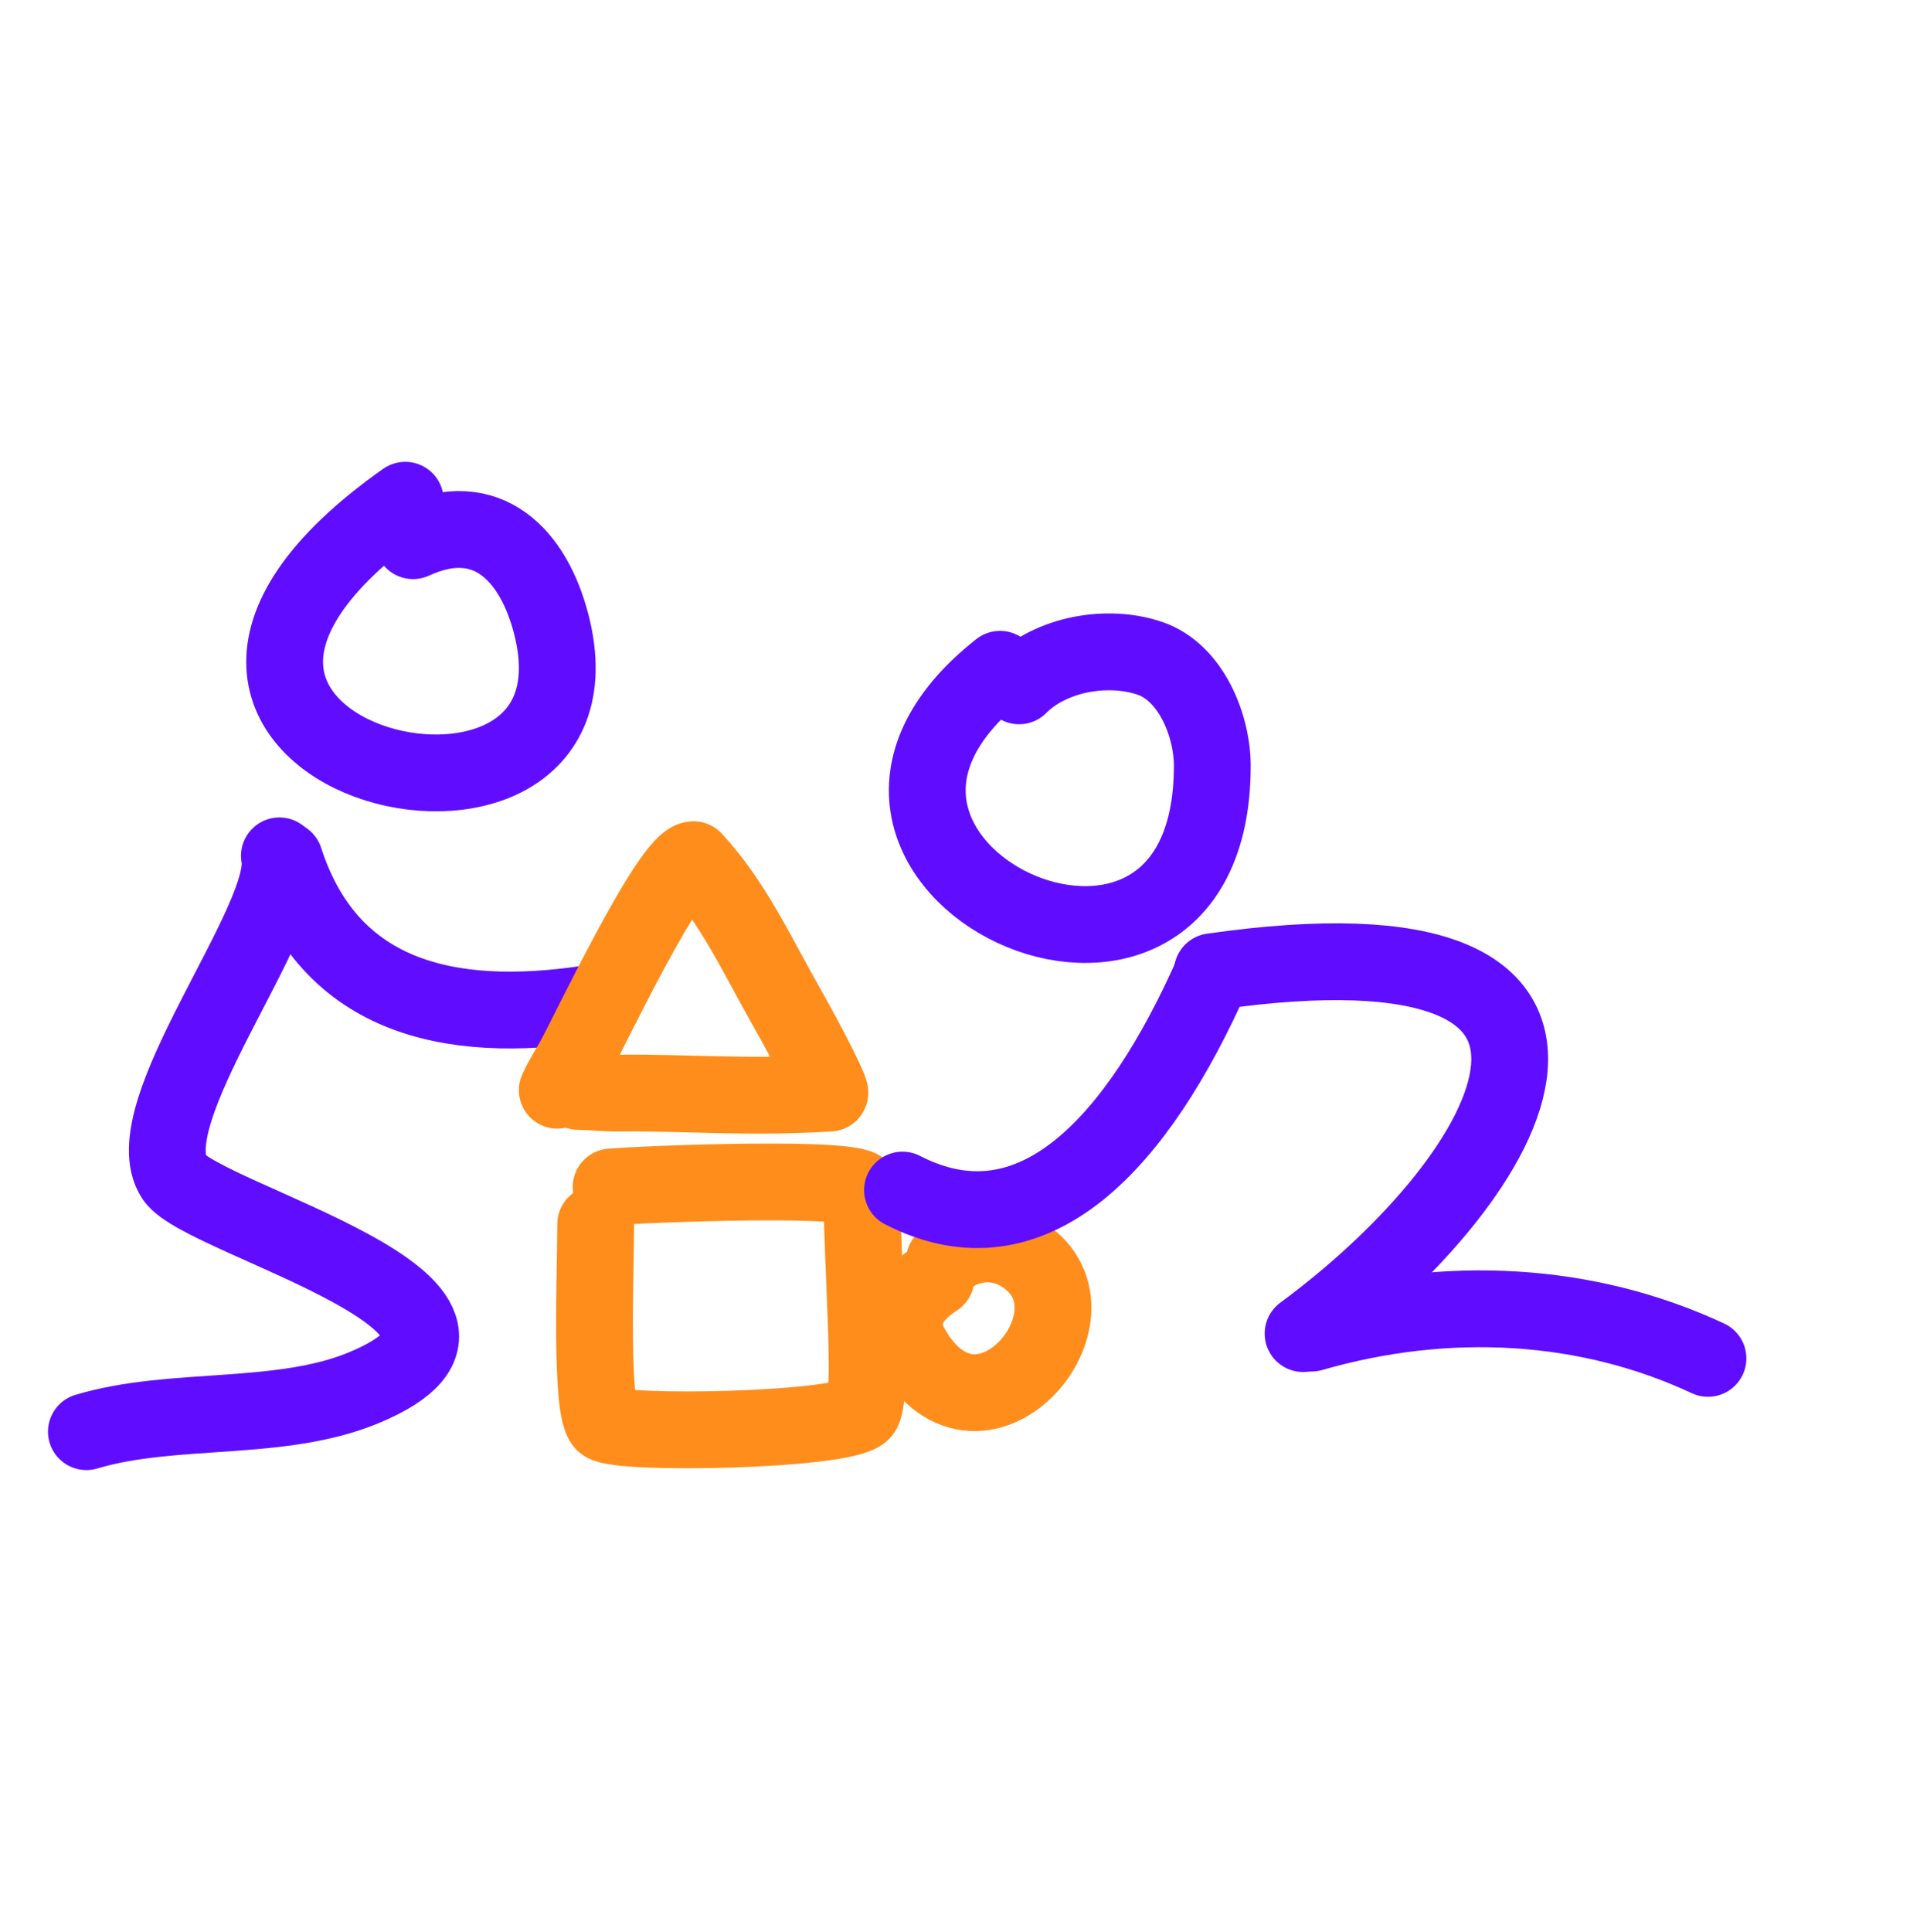 <svg width="168" height="169" viewBox="0 0 168 169" fill="none" xmlns="http://www.w3.org/2000/svg">
<path d="M82.62 110.323C84.262 108.679 87.031 108.311 89.21 109.575C97.601 114.445 85.899 128.628 79.754 117.93C78.308 115.414 79.492 113.393 81.903 111.819" stroke="#FF8D1B" stroke-width="6.72" stroke-linecap="round" stroke-linejoin="round"/>
<path d="M36.145 47.298C42.666 44.295 46.689 48.609 48.233 54.595C54.413 78.565 3.674 66.172 35.46 43.76" stroke="#600DFF" stroke-width="6.72" stroke-linecap="round" stroke-linejoin="round"/>
<path d="M24.906 75.205C29.07 88.094 40.648 89.619 52.462 87.65" stroke="#600DFF" stroke-width="6.72" stroke-linecap="round" stroke-linejoin="round"/>
<path d="M24.447 74.869C25.541 80.335 11.573 97.483 15.261 103.018C17.748 106.747 48.598 114.411 31.855 121.388C24.5 124.452 15.136 122.967 7.559 125.24" stroke="#600DFF" stroke-width="6.72" stroke-linecap="round" stroke-linejoin="round"/>
<path d="M50.603 95.476C51.775 95.49 52.951 95.636 54.122 95.622C60.022 95.554 65.372 96.072 72.602 95.619C72.795 95.581 71.035 91.99 68.759 87.982C66.271 83.599 64.147 78.93 60.689 75.205C58.657 75.205 51.354 90.724 50.186 92.776C49.702 93.625 49.156 94.475 48.762 95.371" stroke="#FF8D1B" stroke-width="6.72" stroke-linecap="round" stroke-linejoin="round"/>
<path d="M53.472 103.839C56.52 103.568 75.416 102.844 75.416 104.165C75.416 110.613 76.446 122.475 75.416 123.509C73.76 125.171 54.184 125.54 52.881 124.503C51.607 123.488 52.123 111.124 52.123 107.088" stroke="#FF8D1B" stroke-width="6.72" stroke-linecap="round" stroke-linejoin="round"/>
<path d="M89.171 59.996C91.925 57.227 96.852 56.318 100.6 57.584C104.243 58.814 106.076 63.525 106.076 66.99C106.076 94.459 65.937 75.541 87.504 58.548" stroke="#600DFF" stroke-width="6.72" stroke-linecap="round" stroke-linejoin="round"/>
<path d="M78.969 104.107C90.429 110.011 99.574 99.89 106.076 85.217" stroke="#600DFF" stroke-width="6.72" stroke-linecap="round" stroke-linejoin="round"/>
<path d="M106.074 85.005C145.621 79.342 133.189 102.516 114.02 116.66" stroke="#600DFF" stroke-width="6.72" stroke-linecap="round" stroke-linejoin="round"/>
<path d="M114.75 116.62C126.664 113.186 138.909 113.898 149.448 118.829" stroke="#600DFF" stroke-width="6.72" stroke-linecap="round" stroke-linejoin="round"/>
</svg>
